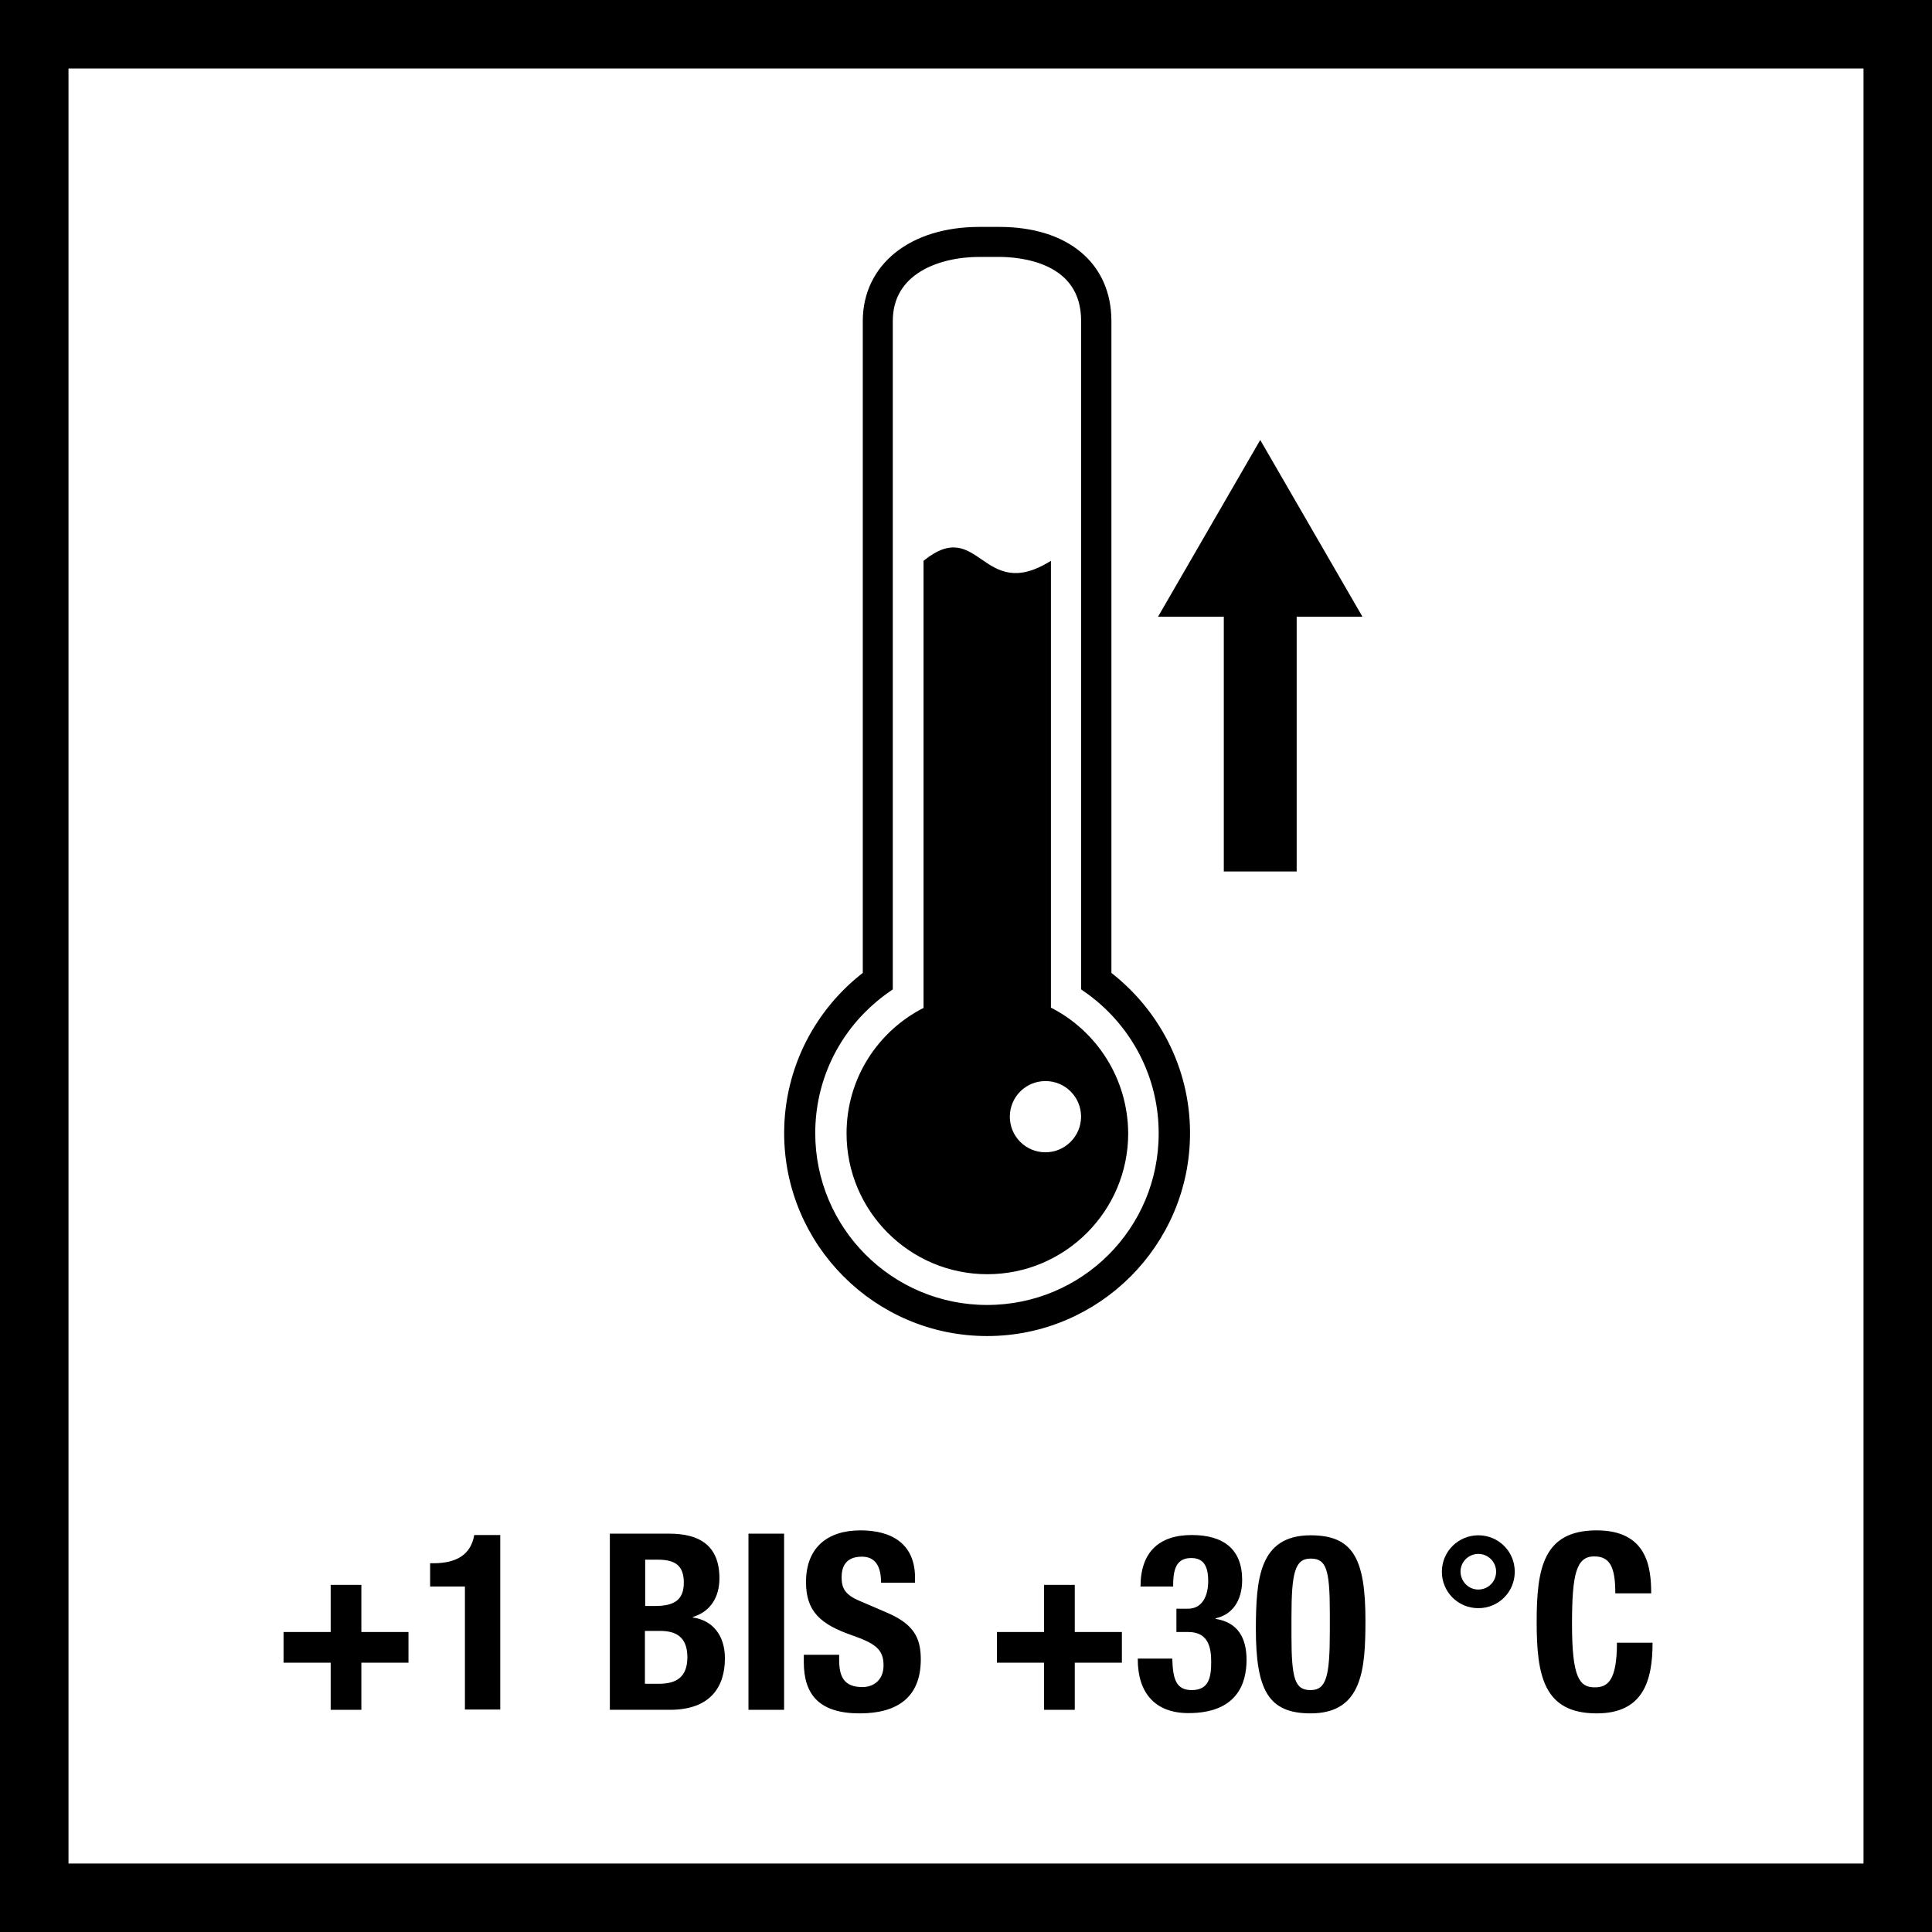 <?xml version="1.0" encoding="utf-8"?>
<!-- Generator: Adobe Illustrator 24.3.0, SVG Export Plug-In . SVG Version: 6.00 Build 0)  -->
<svg version="1.1" xmlns="http://www.w3.org/2000/svg" xmlns:xlink="http://www.w3.org/1999/xlink" x="0px" y="0px"
	 viewBox="0 0 70.52 70.52" style="enable-background:new 0 0 70.52 70.52;" xml:space="preserve">
<style type="text/css">
	.st0{stroke:#000000;stroke-width:0.435;stroke-miterlimit:10;}
</style>
<g id="Rahmen">
	<g>
		<path d="M68.02,2.5v65.52H2.5V2.5H68.02 M70.52,0H0v70.52h70.52V0L70.52,0z"/>
	</g>
</g>
<g id="Raster">
</g>
<g id="Ebene_3">
	<g>
		<path d="M12.07,60.69h-1.72v-1.12h1.72v-1.72h1.12v1.72h1.72v1.12h-1.72v1.72h-1.12V60.69z"/>
		<path d="M16.97,62.41v-4.5H15.7v-0.85h0.12c0.85,0,1.37-0.32,1.49-1.03h0.95v6.37H16.97z"/>
		<path d="M22.26,55.98h2.17c1.06,0,1.83,0.4,1.83,1.63c0,0.69-0.33,1.22-0.97,1.41v0.02c0.71,0.1,1.17,0.64,1.17,1.49
			c0,1.01-0.5,1.88-2.01,1.88h-2.19V55.98z M23.55,58.62h0.37c0.71,0,1.04-0.24,1.04-0.85c0-0.61-0.3-0.84-0.94-0.84h-0.47V58.62z
			 M23.55,61.46h0.5c0.62,0,1.04-0.23,1.04-0.97s-0.42-0.96-0.99-0.96h-0.56V61.46z"/>
		<path d="M27.32,62.41v-6.43h1.3v6.43H27.32z"/>
		<path d="M30.63,60.4v0.19c0,0.6,0.17,0.99,0.85,0.99c0.4,0,0.77-0.25,0.77-0.79c0-0.59-0.3-0.8-1.15-1.1
			c-1.15-0.4-1.68-0.87-1.68-1.94c0-1.25,0.77-1.89,1.99-1.89c1.15,0,1.99,0.5,1.99,1.73v0.18h-1.24c0-0.6-0.21-0.95-0.7-0.95
			c-0.59,0-0.74,0.37-0.74,0.75c0,0.4,0.12,0.64,0.67,0.87l1,0.43c0.97,0.42,1.22,0.92,1.22,1.7c0,1.36-0.83,1.97-2.23,1.97
			c-1.47,0-2.04-0.68-2.04-1.87V60.4H30.63z"/>
		<path d="M38.11,60.69h-1.72v-1.12h1.72v-1.72h1.12v1.72h1.72v1.12h-1.72v1.72h-1.12V60.69z"/>
		<path d="M42.79,60.55c0.02,0.74,0.14,1.14,0.71,1.14c0.63,0,0.71-0.47,0.71-1.03c0-0.57-0.13-1.09-0.84-1.09h-0.43v-0.85h0.42
			c0.54,0,0.74-0.49,0.74-1.01c0-0.59-0.2-0.84-0.62-0.84c-0.56,0-0.66,0.43-0.66,1.04h-1.19c0-1.25,0.67-1.88,1.87-1.88
			c1.15,0,1.84,0.51,1.84,1.64c0,0.77-0.37,1.27-0.97,1.4v0.02c0.82,0.13,1.13,0.7,1.13,1.5c0,0.86-0.35,1.94-2.12,1.94
			c-1.23,0-1.85-0.75-1.85-1.96v-0.03H42.79z"/>
		<path d="M47.84,56.04c1.54,0,2,0.84,2,3.1c0,1.77-0.1,3.4-2,3.4c-1.54,0-2-0.84-2-3.1C45.85,57.68,45.94,56.04,47.84,56.04z
			 M47.14,59.72c0,1.6,0.14,1.97,0.7,1.97c0.57,0,0.7-0.5,0.7-2.14v-0.69c0-1.6-0.14-1.97-0.7-1.97c-0.57,0-0.7,0.5-0.7,2.14V59.72z
			"/>
		<path d="M53.96,56.04c0.74,0,1.33,0.59,1.33,1.33c0,0.74-0.59,1.33-1.33,1.33s-1.33-0.59-1.33-1.33
			C52.63,56.63,53.23,56.04,53.96,56.04z M53.96,58.02c0.36,0,0.65-0.29,0.65-0.65c0-0.36-0.29-0.65-0.65-0.65
			c-0.36,0-0.65,0.29-0.65,0.65C53.32,57.73,53.6,58.02,53.96,58.02z"/>
		<path d="M58.96,58.15c0-0.94-0.19-1.34-0.77-1.34c-0.66,0-0.81,0.66-0.81,2.48c0,1.94,0.27,2.3,0.83,2.3
			c0.47,0,0.81-0.24,0.81-1.63h1.3c0,1.39-0.34,2.58-2.04,2.58c-1.94,0-2.19-1.39-2.19-3.34c0-1.95,0.24-3.34,2.19-3.34
			c1.85,0,1.99,1.36,1.99,2.3H58.96z"/>
	</g>
	<g>
		<path d="M42.27,22.51h2.4v9.3h2.66v-9.3h2.4L46,16.06L42.27,22.51z M42.27,22.51"/>
		<path d="M38.36,36.78V20.47c-2.52,1.58-2.6-1.66-4.65,0v16.32c-1.67,0.85-2.81,2.58-2.81,4.58c0,2.83,2.3,5.14,5.14,5.14
			c2.83,0,5.14-2.3,5.14-5.14C41.17,39.37,40.03,37.63,38.36,36.78L38.36,36.78z M38.16,42.06c-0.72,0-1.3-0.58-1.3-1.3
			c0-0.72,0.58-1.3,1.3-1.3c0.72,0,1.3,0.58,1.3,1.3C39.46,41.48,38.87,42.06,38.16,42.06L38.16,42.06z M38.16,42.06"/>
		<g>
			<path class="st0" d="M40.35,35.62v-23.9c0-1.99-1.49-3.22-3.88-3.22h-0.72c-2.42,0-4.04,1.29-4.04,3.22v23.9
				c-1.74,1.31-2.87,3.4-2.87,5.74c0,3.96,3.22,7.19,7.19,7.19c3.96,0,7.19-3.22,7.19-7.19C43.22,39.02,42.09,36.94,40.35,35.62
				L40.35,35.62z M36.03,47.85c-3.59,0-6.49-2.91-6.49-6.49c0-1.93,0.84-3.66,2.17-4.84c0.21-0.19,0.43-0.36,0.66-0.52V11.72
				c0-1.89,1.82-2.56,3.38-2.56h0.72c0.75,0,3.21,0.18,3.21,2.56V36c0.23,0.16,0.45,0.33,0.66,0.52c1.33,1.19,2.17,2.92,2.17,4.84
				C42.52,44.95,39.62,47.85,36.03,47.85L36.03,47.85z M36.03,47.85"/>
		</g>
	</g>
</g>
</svg>
